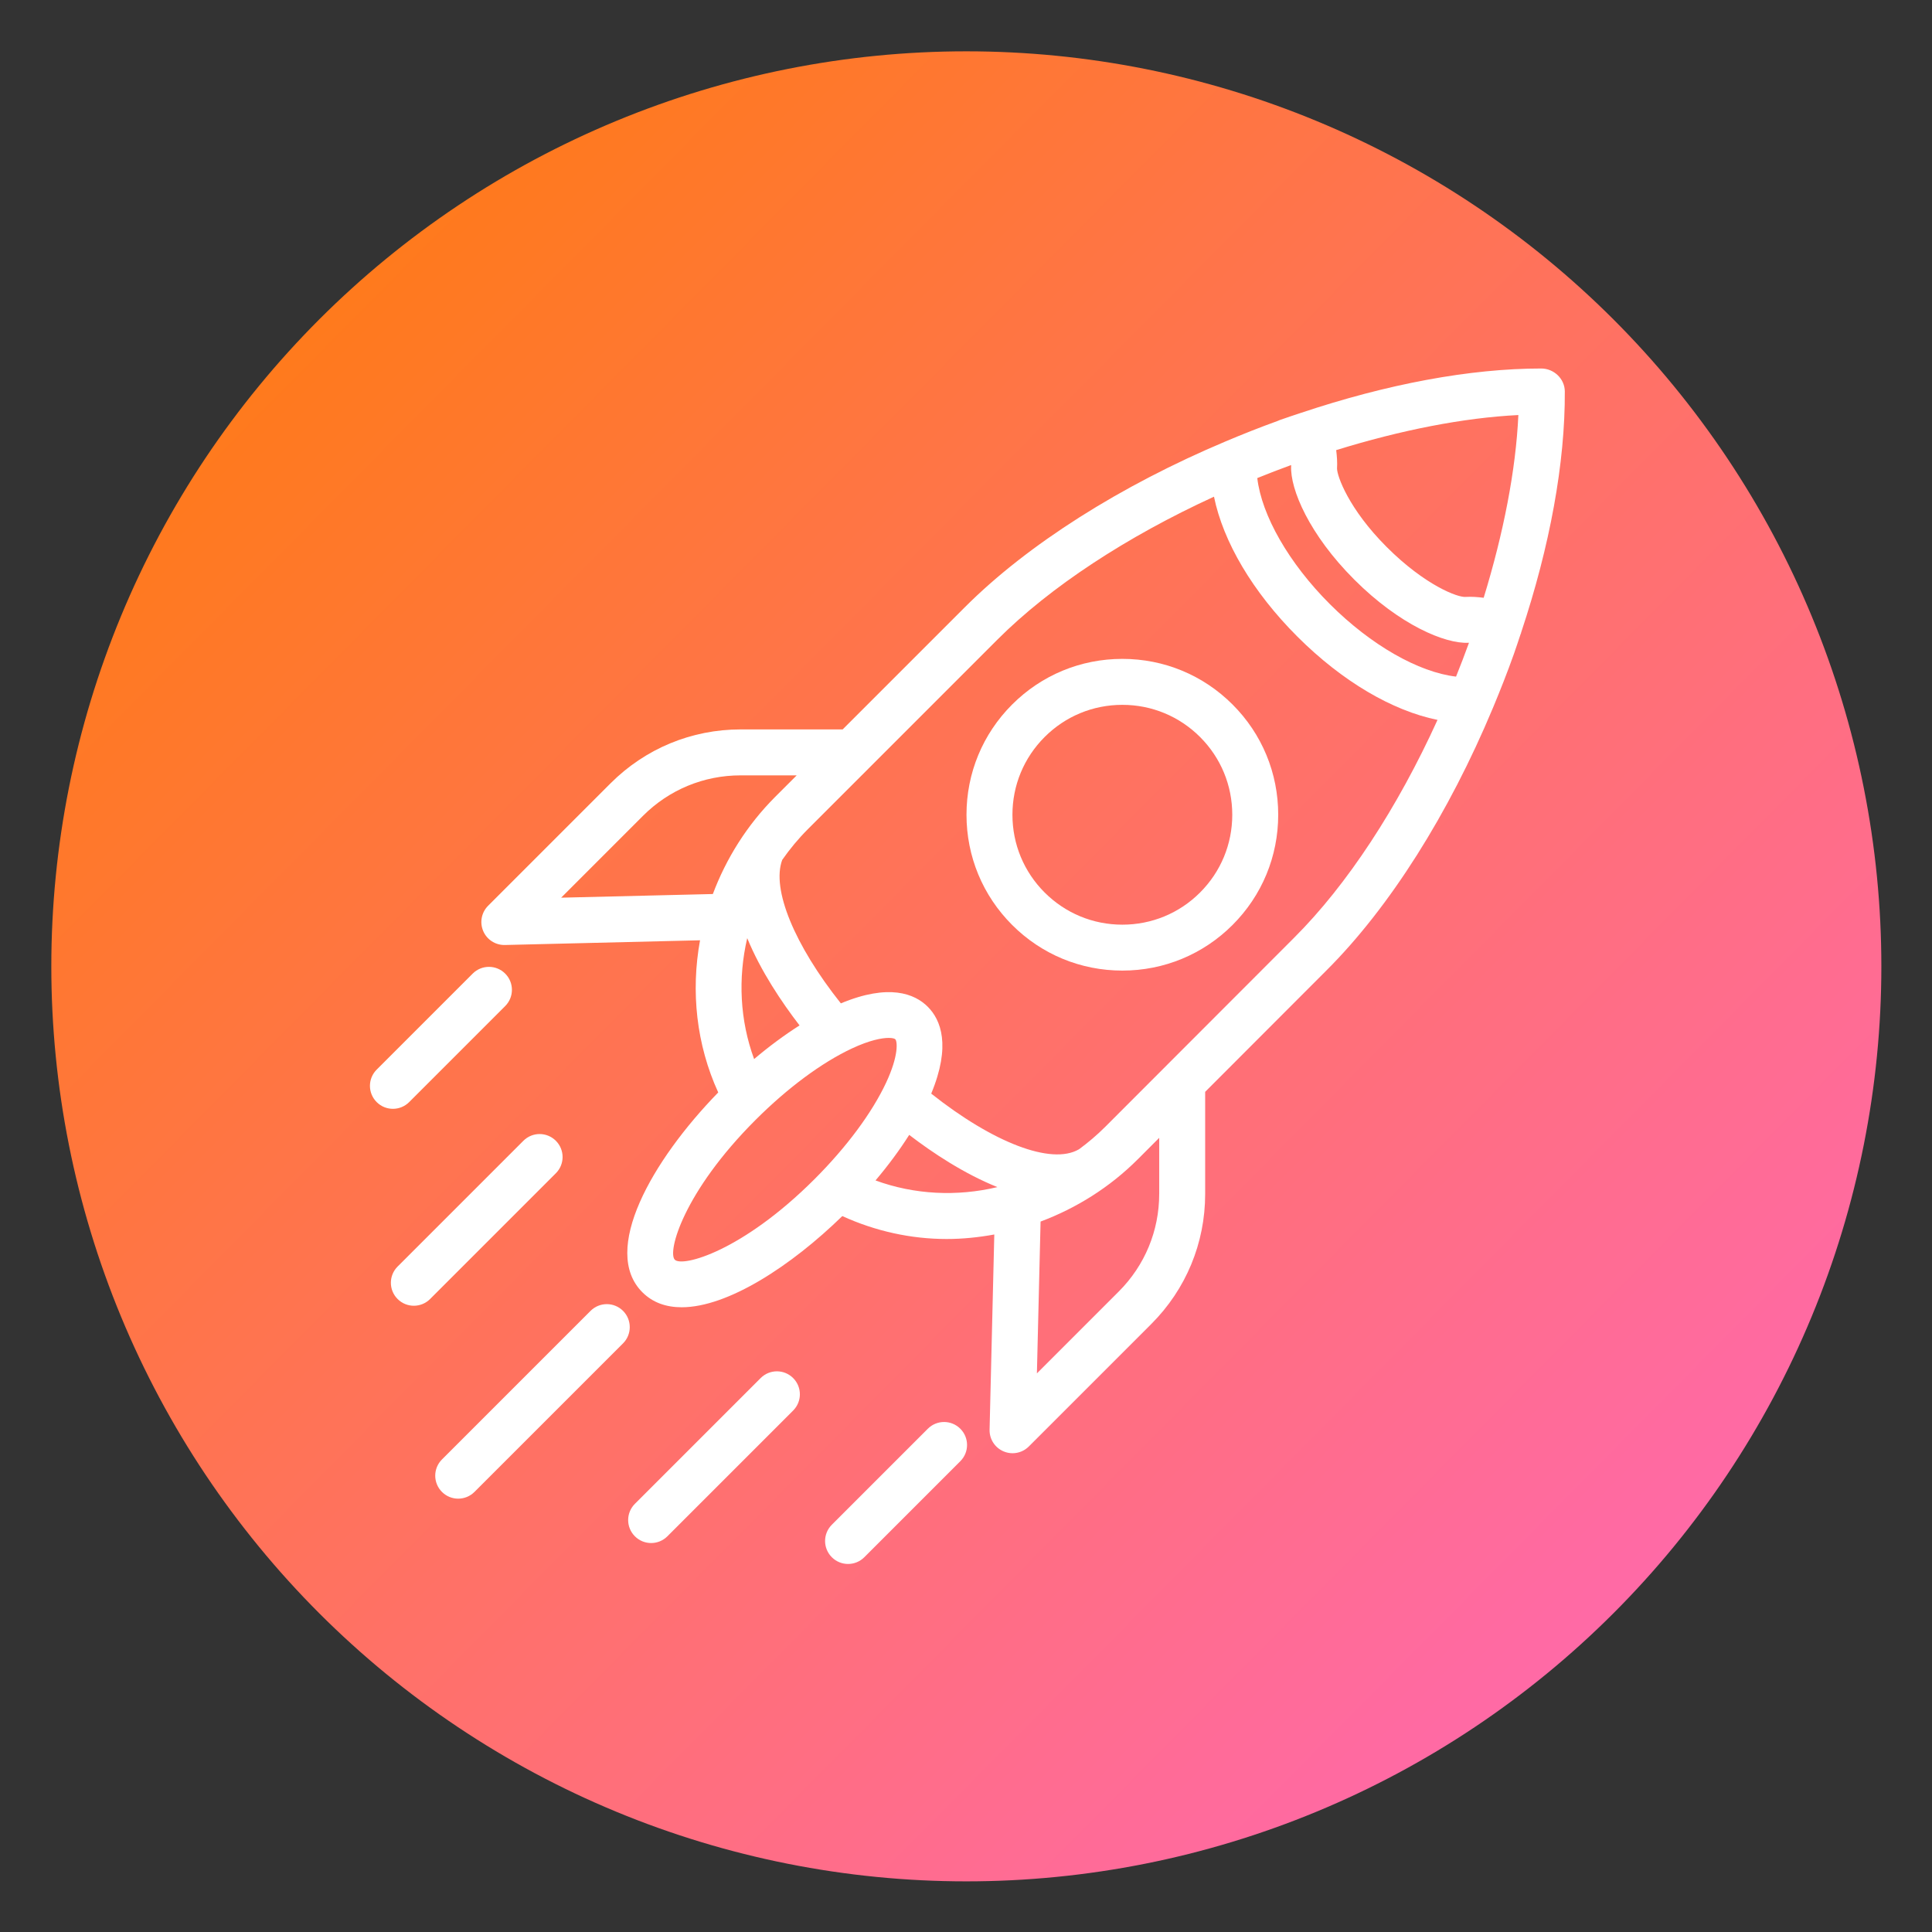 <svg xmlns="http://www.w3.org/2000/svg" xmlns:xlink="http://www.w3.org/1999/xlink" width="1080" viewBox="0 0 810 810" height="1080" preserveAspectRatio="xMidYMid meet"><rect x="0" y="0" width="810" height="810" fill="#333333" stroke="none"/><defs><clipPath id="39674e3a0b"><path d="M 21.516 21.516 L 788.766 21.516 L 788.766 788.766 L 21.516 788.766 Z M 21.516 21.516 " clip-rule="nonzero"></path></clipPath><clipPath id="1da2c3c213"><path d="M 788.766 405.141 C 788.766 411.418 788.613 417.695 788.305 423.965 C 787.996 430.234 787.535 436.496 786.918 442.742 C 786.305 448.992 785.535 455.219 784.613 461.43 C 783.691 467.641 782.617 473.824 781.395 479.98 C 780.168 486.141 778.793 492.266 777.27 498.355 C 775.742 504.445 774.07 510.492 772.246 516.5 C 770.426 522.508 768.457 528.469 766.34 534.379 C 764.227 540.293 761.965 546.148 759.562 551.949 C 757.16 557.746 754.617 563.484 751.934 569.16 C 749.25 574.836 746.426 580.441 743.469 585.98 C 740.508 591.516 737.414 596.977 734.188 602.363 C 730.957 607.75 727.602 613.051 724.113 618.27 C 720.625 623.492 717.012 628.621 713.27 633.664 C 709.531 638.707 705.668 643.656 701.688 648.508 C 697.703 653.363 693.605 658.117 689.387 662.766 C 685.172 667.418 680.844 671.965 676.406 676.406 C 671.965 680.844 667.418 685.172 662.766 689.387 C 658.117 693.605 653.363 697.703 648.508 701.688 C 643.656 705.668 638.707 709.531 633.664 713.27 C 628.621 717.012 623.492 720.625 618.27 724.113 C 613.051 727.602 607.75 730.957 602.363 734.188 C 596.977 737.414 591.516 740.508 585.98 743.469 C 580.441 746.426 574.836 749.25 569.16 751.934 C 563.484 754.617 557.746 757.16 551.949 759.562 C 546.148 761.965 540.293 764.227 534.379 766.34 C 528.469 768.457 522.508 770.426 516.5 772.246 C 510.492 774.07 504.445 775.742 498.355 777.27 C 492.262 778.793 486.141 780.168 479.98 781.395 C 473.824 782.617 467.641 783.691 461.43 784.613 C 455.219 785.535 448.992 786.305 442.742 786.918 C 436.496 787.535 430.234 787.996 423.965 788.305 C 417.695 788.613 411.418 788.766 405.141 788.766 C 398.863 788.766 392.586 788.613 386.316 788.305 C 380.047 787.996 373.785 787.535 367.539 786.918 C 361.289 786.305 355.062 785.535 348.852 784.613 C 342.641 783.691 336.457 782.621 330.301 781.395 C 324.141 780.168 318.016 778.793 311.926 777.27 C 305.836 775.742 299.789 774.07 293.781 772.246 C 287.773 770.426 281.812 768.457 275.902 766.34 C 269.988 764.227 264.133 761.965 258.332 759.562 C 252.535 757.16 246.797 754.617 241.121 751.934 C 235.445 749.25 229.84 746.426 224.301 743.469 C 218.766 740.508 213.305 737.414 207.918 734.188 C 202.531 730.957 197.23 727.602 192.012 724.113 C 186.789 720.625 181.66 717.012 176.617 713.27 C 171.574 709.531 166.625 705.668 161.773 701.688 C 156.918 697.703 152.164 693.605 147.516 689.387 C 142.863 685.172 138.316 680.844 133.875 676.406 C 129.438 671.965 125.109 667.418 120.895 662.766 C 116.676 658.117 112.578 653.363 108.594 648.508 C 104.613 643.656 100.75 638.707 97.012 633.664 C 93.27 628.621 89.656 623.492 86.168 618.27 C 82.68 613.051 79.32 607.75 76.094 602.363 C 72.867 596.977 69.773 591.516 66.812 585.98 C 63.855 580.441 61.031 574.836 58.348 569.16 C 55.664 563.484 53.121 557.746 50.719 551.949 C 48.316 546.148 46.055 540.293 43.941 534.379 C 41.824 528.469 39.855 522.508 38.035 516.5 C 36.211 510.492 34.539 504.445 33.012 498.355 C 31.488 492.266 30.113 486.141 28.887 479.98 C 27.66 473.824 26.59 467.641 25.668 461.43 C 24.746 455.219 23.977 448.992 23.363 442.742 C 22.746 436.496 22.285 430.234 21.977 423.965 C 21.668 417.695 21.516 411.418 21.516 405.141 C 21.516 398.863 21.668 392.586 21.977 386.316 C 22.285 380.047 22.746 373.785 23.363 367.539 C 23.977 361.289 24.746 355.062 25.668 348.852 C 26.59 342.641 27.66 336.457 28.887 330.301 C 30.113 324.141 31.488 318.016 33.012 311.926 C 34.539 305.836 36.211 299.789 38.035 293.781 C 39.855 287.773 41.824 281.812 43.941 275.902 C 46.055 269.988 48.316 264.133 50.719 258.332 C 53.121 252.535 55.664 246.797 58.348 241.121 C 61.031 235.445 63.855 229.84 66.812 224.301 C 69.773 218.766 72.867 213.305 76.094 207.918 C 79.32 202.531 82.68 197.23 86.168 192.012 C 89.656 186.789 93.27 181.66 97.012 176.617 C 100.75 171.574 104.613 166.625 108.594 161.773 C 112.578 156.918 116.676 152.164 120.895 147.516 C 125.109 142.863 129.438 138.316 133.875 133.875 C 138.316 129.438 142.863 125.109 147.516 120.895 C 152.164 116.676 156.918 112.578 161.77 108.594 C 166.625 104.613 171.574 100.75 176.617 97.012 C 181.66 93.27 186.789 89.656 192.012 86.168 C 197.23 82.68 202.531 79.32 207.918 76.094 C 213.305 72.867 218.766 69.773 224.301 66.812 C 229.84 63.855 235.445 61.031 241.121 58.348 C 246.797 55.664 252.535 53.121 258.332 50.719 C 264.133 48.316 269.988 46.055 275.902 43.941 C 281.812 41.824 287.773 39.855 293.781 38.035 C 299.789 36.211 305.836 34.539 311.926 33.012 C 318.016 31.488 324.141 30.113 330.301 28.887 C 336.457 27.664 342.641 26.59 348.852 25.668 C 355.062 24.746 361.289 23.977 367.539 23.363 C 373.785 22.746 380.047 22.285 386.316 21.977 C 392.586 21.668 398.863 21.516 405.141 21.516 C 411.418 21.516 417.695 21.668 423.965 21.977 C 430.234 22.285 436.496 22.746 442.742 23.363 C 448.992 23.977 455.219 24.746 461.43 25.668 C 467.641 26.59 473.824 27.664 479.98 28.887 C 486.141 30.113 492.262 31.488 498.355 33.012 C 504.445 34.539 510.492 36.211 516.5 38.035 C 522.508 39.855 528.469 41.824 534.379 43.941 C 540.293 46.055 546.148 48.316 551.949 50.719 C 557.746 53.121 563.484 55.664 569.16 58.348 C 574.836 61.031 580.441 63.855 585.98 66.812 C 591.516 69.773 596.977 72.867 602.363 76.094 C 607.75 79.32 613.051 82.68 618.27 86.168 C 623.492 89.656 628.621 93.27 633.664 97.012 C 638.707 100.75 643.656 104.613 648.508 108.594 C 653.363 112.578 658.117 116.676 662.766 120.895 C 667.418 125.109 671.965 129.438 676.406 133.875 C 680.844 138.316 685.172 142.863 689.387 147.516 C 693.605 152.164 697.703 156.918 701.688 161.773 C 705.668 166.625 709.531 171.574 713.27 176.617 C 717.012 181.66 720.625 186.789 724.113 192.012 C 727.602 197.23 730.957 202.531 734.188 207.918 C 737.414 213.305 740.508 218.766 743.469 224.301 C 746.426 229.84 749.25 235.445 751.934 241.121 C 754.617 246.797 757.16 252.535 759.562 258.332 C 761.965 264.133 764.227 269.988 766.34 275.902 C 768.457 281.812 770.426 287.773 772.246 293.781 C 774.07 299.789 775.742 305.836 777.27 311.926 C 778.793 318.016 780.168 324.141 781.395 330.301 C 782.617 336.457 783.691 342.641 784.613 348.852 C 785.535 355.062 786.305 361.289 786.918 367.539 C 787.535 373.785 787.996 380.047 788.305 386.316 C 788.613 392.586 788.766 398.863 788.766 405.141 Z M 788.766 405.141 " clip-rule="nonzero"></path></clipPath><linearGradient x1="0" gradientTransform="matrix(767.25, 0, 0, 767.25, 21.516, 21.516)" y1="0" x2="1.005" gradientUnits="userSpaceOnUse" y2="0.995" id="fbbc0672f4"><stop stop-opacity="1" stop-color="rgb(100%, 48.999%, 0.4%)" offset="0"></stop><stop stop-opacity="1" stop-color="rgb(100%, 48.964%, 0.694%)" offset="0.004"></stop><stop stop-opacity="1" stop-color="rgb(100%, 48.93%, 0.99%)" offset="0.008"></stop><stop stop-opacity="1" stop-color="rgb(100%, 48.895%, 1.285%)" offset="0.012"></stop><stop stop-opacity="1" stop-color="rgb(100%, 48.86%, 1.581%)" offset="0.016"></stop><stop stop-opacity="1" stop-color="rgb(100%, 48.825%, 1.875%)" offset="0.02"></stop><stop stop-opacity="1" stop-color="rgb(100%, 48.792%, 2.171%)" offset="0.023"></stop><stop stop-opacity="1" stop-color="rgb(100%, 48.756%, 2.466%)" offset="0.027"></stop><stop stop-opacity="1" stop-color="rgb(100%, 48.721%, 2.762%)" offset="0.031"></stop><stop stop-opacity="1" stop-color="rgb(100%, 48.686%, 3.056%)" offset="0.035"></stop><stop stop-opacity="1" stop-color="rgb(100%, 48.651%, 3.352%)" offset="0.039"></stop><stop stop-opacity="1" stop-color="rgb(100%, 48.616%, 3.647%)" offset="0.043"></stop><stop stop-opacity="1" stop-color="rgb(100%, 48.582%, 3.943%)" offset="0.047"></stop><stop stop-opacity="1" stop-color="rgb(100%, 48.547%, 4.237%)" offset="0.051"></stop><stop stop-opacity="1" stop-color="rgb(100%, 48.512%, 4.533%)" offset="0.055"></stop><stop stop-opacity="1" stop-color="rgb(100%, 48.477%, 4.828%)" offset="0.059"></stop><stop stop-opacity="1" stop-color="rgb(100%, 48.444%, 5.124%)" offset="0.062"></stop><stop stop-opacity="1" stop-color="rgb(100%, 48.409%, 5.418%)" offset="0.066"></stop><stop stop-opacity="1" stop-color="rgb(100%, 48.373%, 5.714%)" offset="0.07"></stop><stop stop-opacity="1" stop-color="rgb(100%, 48.338%, 6.009%)" offset="0.074"></stop><stop stop-opacity="1" stop-color="rgb(100%, 48.305%, 6.305%)" offset="0.078"></stop><stop stop-opacity="1" stop-color="rgb(100%, 48.27%, 6.599%)" offset="0.082"></stop><stop stop-opacity="1" stop-color="rgb(100%, 48.235%, 6.895%)" offset="0.086"></stop><stop stop-opacity="1" stop-color="rgb(100%, 48.199%, 7.19%)" offset="0.09"></stop><stop stop-opacity="1" stop-color="rgb(100%, 48.166%, 7.486%)" offset="0.094"></stop><stop stop-opacity="1" stop-color="rgb(100%, 48.131%, 7.78%)" offset="0.098"></stop><stop stop-opacity="1" stop-color="rgb(100%, 48.096%, 8.076%)" offset="0.102"></stop><stop stop-opacity="1" stop-color="rgb(100%, 48.061%, 8.371%)" offset="0.105"></stop><stop stop-opacity="1" stop-color="rgb(100%, 48.027%, 8.667%)" offset="0.109"></stop><stop stop-opacity="1" stop-color="rgb(100%, 47.992%, 8.963%)" offset="0.113"></stop><stop stop-opacity="1" stop-color="rgb(100%, 47.957%, 9.259%)" offset="0.117"></stop><stop stop-opacity="1" stop-color="rgb(100%, 47.922%, 9.554%)" offset="0.121"></stop><stop stop-opacity="1" stop-color="rgb(100%, 47.888%, 9.85%)" offset="0.125"></stop><stop stop-opacity="1" stop-color="rgb(100%, 47.853%, 10.144%)" offset="0.129"></stop><stop stop-opacity="1" stop-color="rgb(100%, 47.818%, 10.44%)" offset="0.133"></stop><stop stop-opacity="1" stop-color="rgb(100%, 47.783%, 10.735%)" offset="0.137"></stop><stop stop-opacity="1" stop-color="rgb(100%, 47.748%, 11.031%)" offset="0.141"></stop><stop stop-opacity="1" stop-color="rgb(100%, 47.713%, 11.325%)" offset="0.145"></stop><stop stop-opacity="1" stop-color="rgb(100%, 47.679%, 11.621%)" offset="0.148"></stop><stop stop-opacity="1" stop-color="rgb(100%, 47.644%, 11.916%)" offset="0.152"></stop><stop stop-opacity="1" stop-color="rgb(100%, 47.609%, 12.212%)" offset="0.156"></stop><stop stop-opacity="1" stop-color="rgb(100%, 47.574%, 12.506%)" offset="0.16"></stop><stop stop-opacity="1" stop-color="rgb(100%, 47.54%, 12.802%)" offset="0.164"></stop><stop stop-opacity="1" stop-color="rgb(100%, 47.505%, 13.097%)" offset="0.168"></stop><stop stop-opacity="1" stop-color="rgb(100%, 47.47%, 13.393%)" offset="0.172"></stop><stop stop-opacity="1" stop-color="rgb(100%, 47.435%, 13.687%)" offset="0.176"></stop><stop stop-opacity="1" stop-color="rgb(100%, 47.401%, 13.983%)" offset="0.18"></stop><stop stop-opacity="1" stop-color="rgb(100%, 47.366%, 14.278%)" offset="0.184"></stop><stop stop-opacity="1" stop-color="rgb(100%, 47.331%, 14.574%)" offset="0.188"></stop><stop stop-opacity="1" stop-color="rgb(100%, 47.296%, 14.868%)" offset="0.191"></stop><stop stop-opacity="1" stop-color="rgb(100%, 47.263%, 15.164%)" offset="0.195"></stop><stop stop-opacity="1" stop-color="rgb(100%, 47.227%, 15.459%)" offset="0.199"></stop><stop stop-opacity="1" stop-color="rgb(100%, 47.192%, 15.755%)" offset="0.203"></stop><stop stop-opacity="1" stop-color="rgb(100%, 47.157%, 16.049%)" offset="0.207"></stop><stop stop-opacity="1" stop-color="rgb(100%, 47.124%, 16.345%)" offset="0.211"></stop><stop stop-opacity="1" stop-color="rgb(100%, 47.089%, 16.64%)" offset="0.215"></stop><stop stop-opacity="1" stop-color="rgb(100%, 47.054%, 16.936%)" offset="0.219"></stop><stop stop-opacity="1" stop-color="rgb(100%, 47.018%, 17.23%)" offset="0.223"></stop><stop stop-opacity="1" stop-color="rgb(100%, 46.985%, 17.526%)" offset="0.227"></stop><stop stop-opacity="1" stop-color="rgb(100%, 46.95%, 17.821%)" offset="0.23"></stop><stop stop-opacity="1" stop-color="rgb(100%, 46.915%, 18.117%)" offset="0.234"></stop><stop stop-opacity="1" stop-color="rgb(100%, 46.88%, 18.411%)" offset="0.238"></stop><stop stop-opacity="1" stop-color="rgb(100%, 46.846%, 18.707%)" offset="0.242"></stop><stop stop-opacity="1" stop-color="rgb(100%, 46.811%, 19.003%)" offset="0.246"></stop><stop stop-opacity="1" stop-color="rgb(100%, 46.776%, 19.299%)" offset="0.25"></stop><stop stop-opacity="1" stop-color="rgb(100%, 46.741%, 19.594%)" offset="0.254"></stop><stop stop-opacity="1" stop-color="rgb(100%, 46.706%, 19.89%)" offset="0.258"></stop><stop stop-opacity="1" stop-color="rgb(100%, 46.671%, 20.184%)" offset="0.262"></stop><stop stop-opacity="1" stop-color="rgb(100%, 46.637%, 20.48%)" offset="0.266"></stop><stop stop-opacity="1" stop-color="rgb(100%, 46.602%, 20.775%)" offset="0.27"></stop><stop stop-opacity="1" stop-color="rgb(100%, 46.567%, 21.071%)" offset="0.273"></stop><stop stop-opacity="1" stop-color="rgb(100%, 46.532%, 21.365%)" offset="0.277"></stop><stop stop-opacity="1" stop-color="rgb(100%, 46.498%, 21.661%)" offset="0.281"></stop><stop stop-opacity="1" stop-color="rgb(100%, 46.463%, 21.956%)" offset="0.285"></stop><stop stop-opacity="1" stop-color="rgb(100%, 46.428%, 22.252%)" offset="0.289"></stop><stop stop-opacity="1" stop-color="rgb(100%, 46.393%, 22.546%)" offset="0.293"></stop><stop stop-opacity="1" stop-color="rgb(100%, 46.359%, 22.842%)" offset="0.297"></stop><stop stop-opacity="1" stop-color="rgb(100%, 46.324%, 23.137%)" offset="0.301"></stop><stop stop-opacity="1" stop-color="rgb(100%, 46.289%, 23.433%)" offset="0.305"></stop><stop stop-opacity="1" stop-color="rgb(100%, 46.254%, 23.727%)" offset="0.309"></stop><stop stop-opacity="1" stop-color="rgb(100%, 46.22%, 24.023%)" offset="0.312"></stop><stop stop-opacity="1" stop-color="rgb(100%, 46.185%, 24.318%)" offset="0.316"></stop><stop stop-opacity="1" stop-color="rgb(100%, 46.15%, 24.614%)" offset="0.32"></stop><stop stop-opacity="1" stop-color="rgb(100%, 46.115%, 24.908%)" offset="0.324"></stop><stop stop-opacity="1" stop-color="rgb(100%, 46.082%, 25.204%)" offset="0.328"></stop><stop stop-opacity="1" stop-color="rgb(100%, 46.046%, 25.499%)" offset="0.332"></stop><stop stop-opacity="1" stop-color="rgb(100%, 46.011%, 25.795%)" offset="0.336"></stop><stop stop-opacity="1" stop-color="rgb(100%, 45.976%, 26.089%)" offset="0.34"></stop><stop stop-opacity="1" stop-color="rgb(100%, 45.943%, 26.385%)" offset="0.344"></stop><stop stop-opacity="1" stop-color="rgb(100%, 45.908%, 26.68%)" offset="0.348"></stop><stop stop-opacity="1" stop-color="rgb(100%, 45.872%, 26.976%)" offset="0.352"></stop><stop stop-opacity="1" stop-color="rgb(100%, 45.837%, 27.271%)" offset="0.355"></stop><stop stop-opacity="1" stop-color="rgb(100%, 45.802%, 27.567%)" offset="0.359"></stop><stop stop-opacity="1" stop-color="rgb(100%, 45.767%, 27.861%)" offset="0.363"></stop><stop stop-opacity="1" stop-color="rgb(100%, 45.734%, 28.157%)" offset="0.367"></stop><stop stop-opacity="1" stop-color="rgb(100%, 45.699%, 28.452%)" offset="0.371"></stop><stop stop-opacity="1" stop-color="rgb(100%, 45.663%, 28.748%)" offset="0.375"></stop><stop stop-opacity="1" stop-color="rgb(100%, 45.628%, 29.044%)" offset="0.379"></stop><stop stop-opacity="1" stop-color="rgb(100%, 45.595%, 29.34%)" offset="0.383"></stop><stop stop-opacity="1" stop-color="rgb(100%, 45.56%, 29.634%)" offset="0.387"></stop><stop stop-opacity="1" stop-color="rgb(100%, 45.525%, 29.93%)" offset="0.391"></stop><stop stop-opacity="1" stop-color="rgb(100%, 45.49%, 30.225%)" offset="0.395"></stop><stop stop-opacity="1" stop-color="rgb(100%, 45.456%, 30.521%)" offset="0.398"></stop><stop stop-opacity="1" stop-color="rgb(100%, 45.421%, 30.815%)" offset="0.402"></stop><stop stop-opacity="1" stop-color="rgb(100%, 45.386%, 31.111%)" offset="0.406"></stop><stop stop-opacity="1" stop-color="rgb(100%, 45.351%, 31.406%)" offset="0.41"></stop><stop stop-opacity="1" stop-color="rgb(100%, 45.317%, 31.702%)" offset="0.414"></stop><stop stop-opacity="1" stop-color="rgb(100%, 45.282%, 31.996%)" offset="0.418"></stop><stop stop-opacity="1" stop-color="rgb(100%, 45.247%, 32.292%)" offset="0.422"></stop><stop stop-opacity="1" stop-color="rgb(100%, 45.212%, 32.587%)" offset="0.426"></stop><stop stop-opacity="1" stop-color="rgb(100%, 45.178%, 32.883%)" offset="0.43"></stop><stop stop-opacity="1" stop-color="rgb(100%, 45.143%, 33.177%)" offset="0.434"></stop><stop stop-opacity="1" stop-color="rgb(100%, 45.108%, 33.473%)" offset="0.438"></stop><stop stop-opacity="1" stop-color="rgb(100%, 45.073%, 33.768%)" offset="0.441"></stop><stop stop-opacity="1" stop-color="rgb(100%, 45.039%, 34.064%)" offset="0.445"></stop><stop stop-opacity="1" stop-color="rgb(100%, 45.004%, 34.358%)" offset="0.449"></stop><stop stop-opacity="1" stop-color="rgb(100%, 44.969%, 34.654%)" offset="0.453"></stop><stop stop-opacity="1" stop-color="rgb(100%, 44.934%, 34.949%)" offset="0.457"></stop><stop stop-opacity="1" stop-color="rgb(100%, 44.899%, 35.245%)" offset="0.461"></stop><stop stop-opacity="1" stop-color="rgb(100%, 44.864%, 35.539%)" offset="0.465"></stop><stop stop-opacity="1" stop-color="rgb(100%, 44.83%, 35.835%)" offset="0.469"></stop><stop stop-opacity="1" stop-color="rgb(100%, 44.795%, 36.13%)" offset="0.473"></stop><stop stop-opacity="1" stop-color="rgb(100%, 44.76%, 36.426%)" offset="0.477"></stop><stop stop-opacity="1" stop-color="rgb(100%, 44.725%, 36.72%)" offset="0.48"></stop><stop stop-opacity="1" stop-color="rgb(100%, 44.691%, 37.016%)" offset="0.484"></stop><stop stop-opacity="1" stop-color="rgb(100%, 44.656%, 37.311%)" offset="0.488"></stop><stop stop-opacity="1" stop-color="rgb(100%, 44.621%, 37.607%)" offset="0.492"></stop><stop stop-opacity="1" stop-color="rgb(100%, 44.586%, 37.901%)" offset="0.496"></stop><stop stop-opacity="1" stop-color="rgb(100%, 44.553%, 38.197%)" offset="0.5"></stop><stop stop-opacity="1" stop-color="rgb(100%, 44.518%, 38.492%)" offset="0.504"></stop><stop stop-opacity="1" stop-color="rgb(100%, 44.482%, 38.788%)" offset="0.508"></stop><stop stop-opacity="1" stop-color="rgb(100%, 44.447%, 39.084%)" offset="0.512"></stop><stop stop-opacity="1" stop-color="rgb(100%, 44.414%, 39.38%)" offset="0.516"></stop><stop stop-opacity="1" stop-color="rgb(100%, 44.379%, 39.674%)" offset="0.52"></stop><stop stop-opacity="1" stop-color="rgb(100%, 44.344%, 39.97%)" offset="0.523"></stop><stop stop-opacity="1" stop-color="rgb(100%, 44.308%, 40.265%)" offset="0.527"></stop><stop stop-opacity="1" stop-color="rgb(100%, 44.275%, 40.561%)" offset="0.531"></stop><stop stop-opacity="1" stop-color="rgb(100%, 44.24%, 40.855%)" offset="0.535"></stop><stop stop-opacity="1" stop-color="rgb(100%, 44.205%, 41.151%)" offset="0.539"></stop><stop stop-opacity="1" stop-color="rgb(100%, 44.17%, 41.446%)" offset="0.543"></stop><stop stop-opacity="1" stop-color="rgb(100%, 44.136%, 41.742%)" offset="0.547"></stop><stop stop-opacity="1" stop-color="rgb(100%, 44.101%, 42.036%)" offset="0.551"></stop><stop stop-opacity="1" stop-color="rgb(100%, 44.066%, 42.332%)" offset="0.555"></stop><stop stop-opacity="1" stop-color="rgb(100%, 44.031%, 42.627%)" offset="0.559"></stop><stop stop-opacity="1" stop-color="rgb(100%, 43.997%, 42.923%)" offset="0.562"></stop><stop stop-opacity="1" stop-color="rgb(100%, 43.962%, 43.217%)" offset="0.566"></stop><stop stop-opacity="1" stop-color="rgb(100%, 43.927%, 43.513%)" offset="0.57"></stop><stop stop-opacity="1" stop-color="rgb(100%, 43.892%, 43.808%)" offset="0.574"></stop><stop stop-opacity="1" stop-color="rgb(100%, 43.857%, 44.104%)" offset="0.578"></stop><stop stop-opacity="1" stop-color="rgb(100%, 43.822%, 44.398%)" offset="0.582"></stop><stop stop-opacity="1" stop-color="rgb(100%, 43.788%, 44.695%)" offset="0.586"></stop><stop stop-opacity="1" stop-color="rgb(100%, 43.753%, 44.989%)" offset="0.59"></stop><stop stop-opacity="1" stop-color="rgb(100%, 43.718%, 45.285%)" offset="0.594"></stop><stop stop-opacity="1" stop-color="rgb(100%, 43.683%, 45.58%)" offset="0.598"></stop><stop stop-opacity="1" stop-color="rgb(100%, 43.649%, 45.876%)" offset="0.602"></stop><stop stop-opacity="1" stop-color="rgb(100%, 43.614%, 46.17%)" offset="0.605"></stop><stop stop-opacity="1" stop-color="rgb(100%, 43.579%, 46.466%)" offset="0.609"></stop><stop stop-opacity="1" stop-color="rgb(100%, 43.544%, 46.761%)" offset="0.613"></stop><stop stop-opacity="1" stop-color="rgb(100%, 43.51%, 47.057%)" offset="0.617"></stop><stop stop-opacity="1" stop-color="rgb(100%, 43.475%, 47.351%)" offset="0.621"></stop><stop stop-opacity="1" stop-color="rgb(100%, 43.44%, 47.647%)" offset="0.625"></stop><stop stop-opacity="1" stop-color="rgb(100%, 43.405%, 47.942%)" offset="0.629"></stop><stop stop-opacity="1" stop-color="rgb(100%, 43.372%, 48.238%)" offset="0.633"></stop><stop stop-opacity="1" stop-color="rgb(100%, 43.336%, 48.532%)" offset="0.637"></stop><stop stop-opacity="1" stop-color="rgb(100%, 43.301%, 48.828%)" offset="0.641"></stop><stop stop-opacity="1" stop-color="rgb(100%, 43.266%, 49.124%)" offset="0.645"></stop><stop stop-opacity="1" stop-color="rgb(100%, 43.233%, 49.42%)" offset="0.648"></stop><stop stop-opacity="1" stop-color="rgb(100%, 43.198%, 49.715%)" offset="0.652"></stop><stop stop-opacity="1" stop-color="rgb(100%, 43.163%, 50.011%)" offset="0.656"></stop><stop stop-opacity="1" stop-color="rgb(100%, 43.127%, 50.305%)" offset="0.66"></stop><stop stop-opacity="1" stop-color="rgb(100%, 43.094%, 50.601%)" offset="0.664"></stop><stop stop-opacity="1" stop-color="rgb(100%, 43.059%, 50.896%)" offset="0.668"></stop><stop stop-opacity="1" stop-color="rgb(100%, 43.024%, 51.192%)" offset="0.672"></stop><stop stop-opacity="1" stop-color="rgb(100%, 42.989%, 51.486%)" offset="0.676"></stop><stop stop-opacity="1" stop-color="rgb(100%, 42.953%, 51.782%)" offset="0.68"></stop><stop stop-opacity="1" stop-color="rgb(100%, 42.918%, 52.077%)" offset="0.684"></stop><stop stop-opacity="1" stop-color="rgb(100%, 42.885%, 52.373%)" offset="0.688"></stop><stop stop-opacity="1" stop-color="rgb(100%, 42.85%, 52.667%)" offset="0.691"></stop><stop stop-opacity="1" stop-color="rgb(100%, 42.815%, 52.963%)" offset="0.695"></stop><stop stop-opacity="1" stop-color="rgb(100%, 42.78%, 53.258%)" offset="0.699"></stop><stop stop-opacity="1" stop-color="rgb(100%, 42.746%, 53.554%)" offset="0.703"></stop><stop stop-opacity="1" stop-color="rgb(100%, 42.711%, 53.848%)" offset="0.707"></stop><stop stop-opacity="1" stop-color="rgb(100%, 42.676%, 54.144%)" offset="0.711"></stop><stop stop-opacity="1" stop-color="rgb(100%, 42.641%, 54.439%)" offset="0.715"></stop><stop stop-opacity="1" stop-color="rgb(100%, 42.607%, 54.735%)" offset="0.719"></stop><stop stop-opacity="1" stop-color="rgb(100%, 42.572%, 55.029%)" offset="0.723"></stop><stop stop-opacity="1" stop-color="rgb(100%, 42.537%, 55.325%)" offset="0.727"></stop><stop stop-opacity="1" stop-color="rgb(100%, 42.502%, 55.62%)" offset="0.73"></stop><stop stop-opacity="1" stop-color="rgb(100%, 42.468%, 55.916%)" offset="0.734"></stop><stop stop-opacity="1" stop-color="rgb(100%, 42.433%, 56.21%)" offset="0.738"></stop><stop stop-opacity="1" stop-color="rgb(100%, 42.398%, 56.506%)" offset="0.742"></stop><stop stop-opacity="1" stop-color="rgb(100%, 42.363%, 56.801%)" offset="0.746"></stop><stop stop-opacity="1" stop-color="rgb(100%, 42.329%, 57.097%)" offset="0.75"></stop><stop stop-opacity="1" stop-color="rgb(100%, 42.294%, 57.391%)" offset="0.754"></stop><stop stop-opacity="1" stop-color="rgb(100%, 42.259%, 57.687%)" offset="0.758"></stop><stop stop-opacity="1" stop-color="rgb(100%, 42.224%, 57.982%)" offset="0.762"></stop><stop stop-opacity="1" stop-color="rgb(100%, 42.191%, 58.278%)" offset="0.766"></stop><stop stop-opacity="1" stop-color="rgb(100%, 42.155%, 58.572%)" offset="0.77"></stop><stop stop-opacity="1" stop-color="rgb(100%, 42.12%, 58.868%)" offset="0.773"></stop><stop stop-opacity="1" stop-color="rgb(100%, 42.085%, 59.164%)" offset="0.777"></stop><stop stop-opacity="1" stop-color="rgb(100%, 42.052%, 59.46%)" offset="0.781"></stop><stop stop-opacity="1" stop-color="rgb(100%, 42.017%, 59.755%)" offset="0.785"></stop><stop stop-opacity="1" stop-color="rgb(100%, 41.982%, 60.051%)" offset="0.789"></stop><stop stop-opacity="1" stop-color="rgb(100%, 41.946%, 60.345%)" offset="0.793"></stop><stop stop-opacity="1" stop-color="rgb(100%, 41.911%, 60.641%)" offset="0.797"></stop><stop stop-opacity="1" stop-color="rgb(100%, 41.876%, 60.936%)" offset="0.801"></stop><stop stop-opacity="1" stop-color="rgb(100%, 41.843%, 61.232%)" offset="0.805"></stop><stop stop-opacity="1" stop-color="rgb(100%, 41.808%, 61.526%)" offset="0.809"></stop><stop stop-opacity="1" stop-color="rgb(100%, 41.772%, 61.823%)" offset="0.812"></stop><stop stop-opacity="1" stop-color="rgb(100%, 41.737%, 62.117%)" offset="0.816"></stop><stop stop-opacity="1" stop-color="rgb(100%, 41.704%, 62.413%)" offset="0.82"></stop><stop stop-opacity="1" stop-color="rgb(100%, 41.669%, 62.708%)" offset="0.824"></stop><stop stop-opacity="1" stop-color="rgb(100%, 41.634%, 63.004%)" offset="0.828"></stop><stop stop-opacity="1" stop-color="rgb(100%, 41.599%, 63.298%)" offset="0.832"></stop><stop stop-opacity="1" stop-color="rgb(100%, 41.565%, 63.594%)" offset="0.836"></stop><stop stop-opacity="1" stop-color="rgb(100%, 41.53%, 63.889%)" offset="0.84"></stop><stop stop-opacity="1" stop-color="rgb(100%, 41.495%, 64.185%)" offset="0.844"></stop><stop stop-opacity="1" stop-color="rgb(100%, 41.46%, 64.479%)" offset="0.848"></stop><stop stop-opacity="1" stop-color="rgb(100%, 41.426%, 64.775%)" offset="0.852"></stop><stop stop-opacity="1" stop-color="rgb(100%, 41.391%, 65.07%)" offset="0.855"></stop><stop stop-opacity="1" stop-color="rgb(100%, 41.356%, 65.366%)" offset="0.859"></stop><stop stop-opacity="1" stop-color="rgb(100%, 41.321%, 65.66%)" offset="0.863"></stop><stop stop-opacity="1" stop-color="rgb(100%, 41.287%, 65.956%)" offset="0.867"></stop><stop stop-opacity="1" stop-color="rgb(100%, 41.252%, 66.251%)" offset="0.871"></stop><stop stop-opacity="1" stop-color="rgb(100%, 41.217%, 66.547%)" offset="0.875"></stop><stop stop-opacity="1" stop-color="rgb(100%, 41.182%, 66.841%)" offset="0.879"></stop><stop stop-opacity="1" stop-color="rgb(100%, 41.148%, 67.137%)" offset="0.883"></stop><stop stop-opacity="1" stop-color="rgb(100%, 41.113%, 67.432%)" offset="0.887"></stop><stop stop-opacity="1" stop-color="rgb(100%, 41.078%, 67.728%)" offset="0.891"></stop><stop stop-opacity="1" stop-color="rgb(100%, 41.043%, 68.022%)" offset="0.895"></stop><stop stop-opacity="1" stop-color="rgb(100%, 41.008%, 68.318%)" offset="0.898"></stop><stop stop-opacity="1" stop-color="rgb(100%, 40.973%, 68.613%)" offset="0.902"></stop><stop stop-opacity="1" stop-color="rgb(100%, 40.939%, 68.909%)" offset="0.906"></stop><stop stop-opacity="1" stop-color="rgb(100%, 40.904%, 69.205%)" offset="0.91"></stop><stop stop-opacity="1" stop-color="rgb(100%, 40.869%, 69.501%)" offset="0.914"></stop><stop stop-opacity="1" stop-color="rgb(100%, 40.834%, 69.795%)" offset="0.918"></stop><stop stop-opacity="1" stop-color="rgb(100%, 40.8%, 70.091%)" offset="0.922"></stop><stop stop-opacity="1" stop-color="rgb(100%, 40.765%, 70.386%)" offset="0.926"></stop><stop stop-opacity="1" stop-color="rgb(100%, 40.73%, 70.682%)" offset="0.93"></stop><stop stop-opacity="1" stop-color="rgb(100%, 40.695%, 70.976%)" offset="0.934"></stop><stop stop-opacity="1" stop-color="rgb(100%, 40.662%, 71.272%)" offset="0.938"></stop><stop stop-opacity="1" stop-color="rgb(100%, 40.627%, 71.567%)" offset="0.941"></stop><stop stop-opacity="1" stop-color="rgb(100%, 40.591%, 71.863%)" offset="0.945"></stop><stop stop-opacity="1" stop-color="rgb(100%, 40.556%, 72.157%)" offset="0.949"></stop><stop stop-opacity="1" stop-color="rgb(100%, 40.523%, 72.453%)" offset="0.953"></stop><stop stop-opacity="1" stop-color="rgb(100%, 40.488%, 72.748%)" offset="0.957"></stop><stop stop-opacity="1" stop-color="rgb(100%, 40.453%, 73.044%)" offset="0.961"></stop><stop stop-opacity="1" stop-color="rgb(100%, 40.417%, 73.338%)" offset="0.965"></stop><stop stop-opacity="1" stop-color="rgb(100%, 40.384%, 73.634%)" offset="0.969"></stop><stop stop-opacity="1" stop-color="rgb(100%, 40.349%, 73.929%)" offset="0.973"></stop><stop stop-opacity="1" stop-color="rgb(100%, 40.314%, 74.225%)" offset="0.977"></stop><stop stop-opacity="1" stop-color="rgb(100%, 40.279%, 74.519%)" offset="0.98"></stop><stop stop-opacity="1" stop-color="rgb(100%, 40.245%, 74.815%)" offset="0.984"></stop><stop stop-opacity="1" stop-color="rgb(100%, 40.21%, 75.11%)" offset="0.988"></stop><stop stop-opacity="1" stop-color="rgb(100%, 40.175%, 75.406%)" offset="0.992"></stop><stop stop-opacity="1" stop-color="rgb(100%, 40.14%, 75.7%)" offset="0.996"></stop><stop stop-opacity="1" stop-color="rgb(100%, 40.105%, 75.996%)" offset="1"></stop></linearGradient><clipPath id="24ad904725"><path d="M 201 154.219 L 655.969 154.219 L 655.969 610 L 201 610 Z M 201 154.219 " clip-rule="nonzero"></path></clipPath><clipPath id="727f7e4f83"><path d="M 345 596 L 406 596 L 406 655.969 L 345 655.969 Z M 345 596 " clip-rule="nonzero"></path></clipPath></defs><g clip-path="url(#39674e3a0b)"><g clip-path="url(#1da2c3c213)"><path fill="url(#fbbc0672f4)" d="M 21.516 21.516 L 21.516 788.766 L 788.766 788.766 L 788.766 21.516 Z M 21.516 21.516 " fill-rule="nonzero"></path></g></g><g clip-path="url(#24ad904725)"><path fill="#ffffff" d="M 646.156 154.496 C 616.348 154.496 581.68 160.969 545.418 173.105 C 545.391 173.113 545.371 173.105 545.344 173.113 C 545.324 173.121 545.312 173.133 545.293 173.141 C 542.355 174.125 539.418 175.078 536.465 176.137 C 536.176 176.242 535.875 176.367 535.586 176.512 C 528.266 179.152 521.074 182.012 513.984 184.996 C 513.945 185.008 513.91 185.035 513.871 185.047 C 469.918 203.555 430.883 228.219 404.562 254.539 L 353.289 305.812 L 310.512 305.812 C 289.922 305.812 270.562 313.836 255.992 328.395 L 204.633 379.754 C 201.852 382.539 201.043 386.738 202.594 390.359 C 204.105 393.902 207.602 396.195 211.441 396.195 C 211.52 396.195 211.598 396.195 211.672 396.195 L 293.496 394.219 C 289.574 415.668 291.945 437.953 301.121 458.012 C 273.27 486.605 251.852 524.32 269.305 541.77 C 273.676 546.152 279.328 548.078 285.801 548.078 C 305.137 548.078 331.707 530.754 353.145 509.844 C 367.023 516.172 381.902 519.457 396.906 519.457 C 403.582 519.457 410.254 518.773 416.863 517.566 L 414.887 599.41 C 414.793 603.348 417.102 606.938 420.723 608.488 C 421.945 609.012 423.238 609.27 424.52 609.27 C 427.023 609.27 429.488 608.289 431.328 606.449 L 482.688 555.09 C 497.246 540.52 505.27 521.16 505.27 500.57 L 505.27 457.762 L 556.156 406.816 C 582.66 380.391 607.402 341.109 625.891 296.848 C 625.891 296.836 625.902 296.836 625.902 296.828 C 628.992 289.43 631.949 281.938 634.664 274.301 C 635.676 271.461 636.582 268.648 637.527 265.828 C 637.562 265.75 637.621 265.684 637.66 265.605 C 637.707 265.488 637.68 265.363 637.727 265.238 C 649.844 228.836 656.207 194.02 656.055 164.078 C 656.008 158.773 651.453 154.496 646.156 154.496 Z M 298.867 374.824 L 235.27 376.355 L 269.602 342.012 C 280.531 331.094 295.055 325.074 310.504 325.074 L 334.02 325.074 L 325.023 334.066 C 313.199 345.914 304.465 359.906 298.867 374.824 Z M 335.215 429.91 C 328.914 433.926 322.512 438.637 316.164 444.012 C 310.215 427.801 309.348 410.168 313.277 393.316 C 318.957 407.152 327.77 420.242 335.215 429.91 Z M 341.531 494.32 C 311.195 524.664 286.117 531.34 282.922 528.152 C 279.742 524.965 286.426 499.867 316.762 469.539 C 330.156 456.145 344.508 445.504 357.152 439.582 C 364.605 436.094 369.711 435.148 372.602 435.148 C 374.148 435.148 375.066 435.418 375.363 435.719 C 376.211 436.566 376.867 442.461 371.5 453.93 C 365.57 466.586 354.918 480.926 341.531 494.32 Z M 367.062 494.906 C 372.445 488.551 377.176 482.129 381.191 475.809 C 391.023 483.352 404.207 492.086 418.16 497.699 C 401.203 501.727 383.406 500.887 367.062 494.906 Z M 486 500.562 C 486 516.008 479.98 530.531 469.059 541.461 L 434.727 575.805 L 436.266 512.145 C 451.203 506.551 465.215 497.844 477.062 486 L 486.008 477.043 L 486.008 500.562 Z M 542.531 393.191 L 463.434 472.371 C 459.949 475.859 456.23 479.008 452.352 481.859 C 452.332 481.867 452.301 481.867 452.281 481.887 C 440.785 488.531 416.391 479.086 390.418 458.504 C 398.785 438.375 394.461 427.57 388.973 422.09 C 383.5 416.602 372.695 412.258 352.531 420.664 C 333.105 396.242 323.379 372.762 327.953 360.504 C 331.113 355.996 334.656 351.684 338.652 347.688 L 364.078 322.262 C 364.086 322.25 364.086 322.25 364.098 322.242 L 418.18 268.156 C 440.34 245.996 472.41 225.004 508.969 208.234 C 512.828 227.121 525.129 248.117 543.965 266.934 C 562.801 285.742 583.809 297.992 602.684 301.824 C 585.926 338.66 564.855 370.926 542.531 393.191 Z M 610.453 283.672 C 594.785 281.859 574.82 270.516 557.582 253.309 C 540.336 236.086 528.953 216.066 527.121 200.434 C 531.801 198.547 536.52 196.707 541.297 194.977 C 541.289 195.109 541.328 195.234 541.316 195.359 C 540.844 205.078 548.906 224.117 567.801 243.012 C 586.801 262.012 605.938 270.016 615.691 269.484 C 615.75 269.484 615.82 269.496 615.875 269.496 C 614.152 274.273 612.332 278.992 610.453 283.672 Z M 622.039 250.621 C 619.574 250.32 617.09 250.109 614.586 250.254 C 611.406 250.66 597.5 245.457 581.371 229.328 C 565.414 213.379 560.539 199.512 560.559 196.41 C 560.711 193.828 560.52 191.266 560.203 188.715 C 587.215 180.355 613.566 175.145 636.582 174.008 C 635.531 197.008 630.379 223.473 622.039 250.621 Z M 622.039 250.621 " fill-opacity="1" fill-rule="nonzero"></path></g><path fill="#ffffff" d="M 470.551 276.238 C 453.09 276.238 436.68 283.035 424.344 295.371 C 412 307.711 405.207 324.121 405.207 341.578 C 405.207 359.039 412 375.449 424.344 387.789 C 436.68 400.133 453.09 406.922 470.551 406.922 C 488.012 406.922 504.422 400.125 516.758 387.789 C 529.105 375.441 535.895 359.039 535.895 341.578 C 535.895 324.121 529.105 307.711 516.758 295.371 C 504.422 283.035 488.012 276.238 470.551 276.238 Z M 503.141 374.18 C 494.445 382.887 482.871 387.672 470.551 387.672 C 458.234 387.672 446.668 382.875 437.961 374.18 C 429.258 365.473 424.469 353.906 424.469 341.59 C 424.469 329.281 429.258 317.707 437.961 309 C 446.66 300.293 458.234 295.508 470.551 295.508 C 482.871 295.508 494.434 300.305 503.141 309 C 511.848 317.707 516.633 329.273 516.633 341.59 C 516.633 353.898 511.848 365.473 503.141 374.18 Z M 503.141 374.18 " fill-opacity="1" fill-rule="nonzero"></path><path fill="#ffffff" d="M 171.543 462.059 L 211.801 421.801 C 215.566 418.035 215.566 411.949 211.801 408.184 C 208.035 404.418 201.945 404.418 198.18 408.184 L 157.926 448.441 C 154.16 452.207 154.16 458.293 157.926 462.059 C 159.805 463.938 162.27 464.879 164.734 464.879 C 167.199 464.879 169.664 463.938 171.543 462.059 Z M 171.543 462.059 " fill-opacity="1" fill-rule="nonzero"></path><path fill="#ffffff" d="M 261.215 549.59 C 257.449 545.824 251.359 545.824 247.594 549.59 L 185.297 611.879 C 181.531 615.645 181.531 621.73 185.297 625.496 C 187.172 627.375 189.641 628.32 192.105 628.32 C 194.57 628.32 197.035 627.375 198.914 625.496 L 261.215 563.207 C 264.969 559.453 264.969 553.355 261.215 549.59 Z M 261.215 549.59 " fill-opacity="1" fill-rule="nonzero"></path><path fill="#ffffff" d="M 233.043 478.277 C 229.277 474.512 223.191 474.512 219.426 478.277 L 166.699 531.004 C 162.934 534.77 162.934 540.855 166.699 544.621 C 168.578 546.5 171.043 547.441 173.508 547.441 C 175.973 547.441 178.438 546.5 180.316 544.621 L 233.043 491.895 C 236.809 488.137 236.809 482.043 233.043 478.277 Z M 233.043 478.277 " fill-opacity="1" fill-rule="nonzero"></path><g clip-path="url(#727f7e4f83)"><path fill="#ffffff" d="M 389 599.004 L 348.746 639.258 C 344.98 643.023 344.98 649.113 348.746 652.875 C 350.621 654.754 353.09 655.699 355.555 655.699 C 358.02 655.699 360.484 654.754 362.363 652.875 L 402.617 612.621 C 406.383 608.855 406.383 602.77 402.617 599.004 C 398.852 595.238 392.766 595.238 389 599.004 Z M 389 599.004 " fill-opacity="1" fill-rule="nonzero"></path></g><path fill="#ffffff" d="M 318.91 577.758 L 266.184 630.484 C 262.418 634.25 262.418 640.34 266.184 644.105 C 268.059 645.98 270.527 646.926 272.992 646.926 C 275.457 646.926 277.922 645.98 279.801 644.105 L 332.527 591.375 C 336.293 587.609 336.293 581.523 332.527 577.758 C 328.762 573.992 322.676 573.992 318.91 577.758 Z M 318.91 577.758 " fill-opacity="1" fill-rule="nonzero"></path></svg>